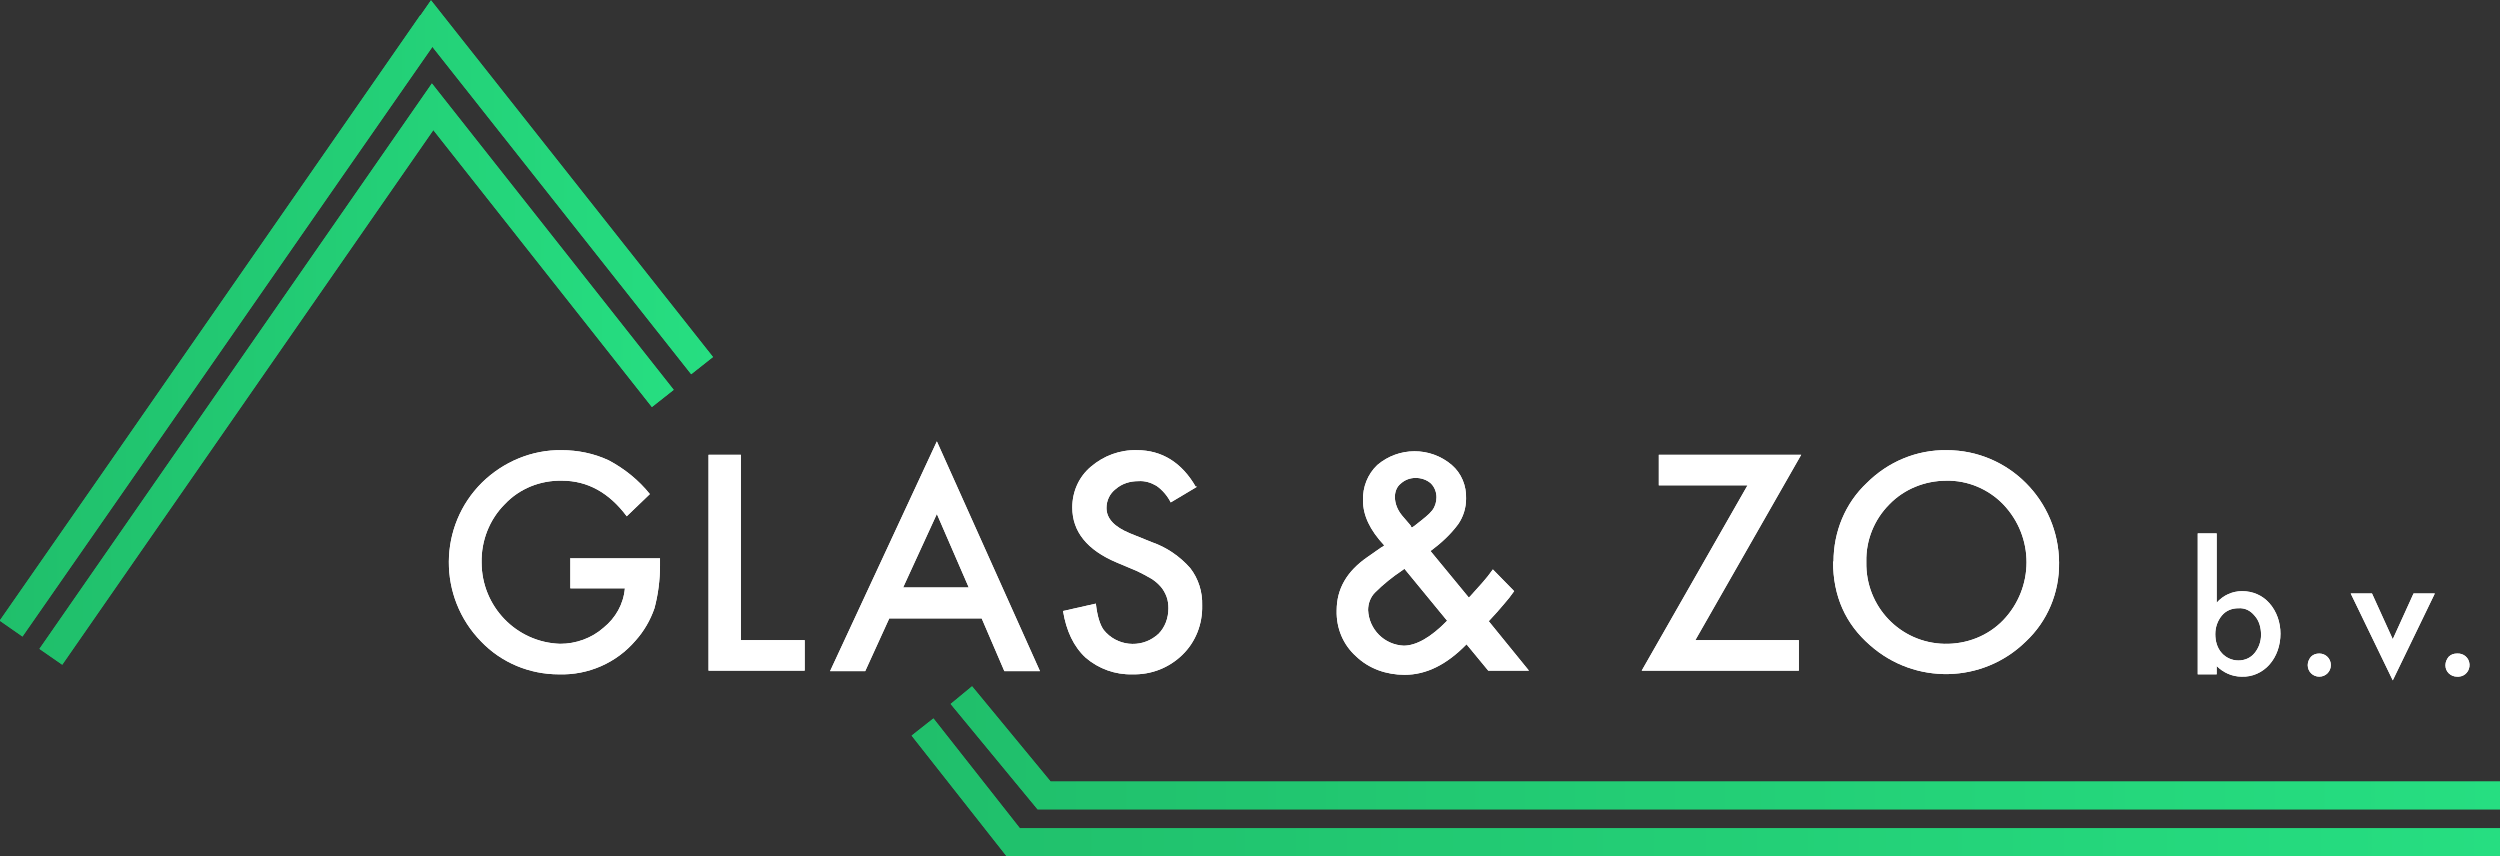 <?xml version="1.0" encoding="UTF-8"?>
<svg id="Laag_1" xmlns="http://www.w3.org/2000/svg" xmlns:xlink="http://www.w3.org/1999/xlink" version="1.1" viewBox="0 0 540.9 185.2">
  <rect x="0" y="0" width="540.9" height="185.2" fill="#333333" stroke="none"/>
  <!-- Generator: Adobe Illustrator 29.3.1, SVG Export Plug-In . SVG Version: 2.1.0 Build 151)  -->
  <defs>
    <style>
      .st0 {
        stroke: url(#Naamloos_verloop);
      }

      .st0, .st1, .st2, .st3, .st4, .st5, .st6, .st7 {
        fill: none;
        stroke-miterlimit: 10;
        stroke-width: 6px;
      }

      .st8 {
        fill: #fff;
      }

      .st1 {
        stroke: url(#Naamloos_verloop_2);
      }

      .st2 {
        stroke: url(#Naamloos_verloop_4);
      }

      .st3 {
        stroke: url(#Naamloos_verloop_5);
      }

      .st4 {
        stroke: url(#Naamloos_verloop_6);
      }

      .st5 {
        stroke: url(#Naamloos_verloop_8);
      }

      .st6 {
        stroke: url(#Naamloos_verloop_3);
      }

      .st7 {
        stroke: url(#Naamloos_verloop_7);
      }
    </style>
    <linearGradient id="Naamloos_verloop" data-name="Naamloos verloop" x1="197.2" y1="17.7" x2="540.9" y2="17.7" gradientTransform="translate(0 188) scale(1 -1)" gradientUnits="userSpaceOnUse">
      <stop offset="0" stop-color="#20bf6b"/>
      <stop offset="1" stop-color="#26de81"/>
    </linearGradient>
    <linearGradient id="Naamloos_verloop_2" data-name="Naamloos verloop 2" x1="8.5" y1="107" x2="145.8" y2="107" gradientTransform="translate(0 188) scale(1 -1)" gradientUnits="userSpaceOnUse">
      <stop offset="0" stop-color="#20bf6b"/>
      <stop offset="1" stop-color="#26de81"/>
    </linearGradient>
    <linearGradient id="Naamloos_verloop_3" data-name="Naamloos verloop 3" x1="205.7" y1="26.2" x2="540.9" y2="26.2" gradientTransform="translate(0 188) scale(1 -1)" gradientUnits="userSpaceOnUse">
      <stop offset="0" stop-color="#20bf6b"/>
      <stop offset="1" stop-color="#26de81"/>
    </linearGradient>
    <linearGradient id="Naamloos_verloop_4" data-name="Naamloos verloop 4" x1=".5" y1="106" x2="154.9" y2="106" gradientTransform="translate(-.6 174.9) scale(1 -1)" gradientUnits="userSpaceOnUse">
      <stop offset="0" stop-color="#20bf6b"/>
      <stop offset="1" stop-color="#26de81"/>
    </linearGradient>
    <linearGradient id="Naamloos_verloop_5" data-name="Naamloos verloop 5" x1="197.2" y1="17.7" x2="540.9" y2="17.7" gradientTransform="translate(0 188) scale(1 -1)" gradientUnits="userSpaceOnUse">
      <stop offset="0" stop-color="#20bf6b"/>
      <stop offset="1" stop-color="#26de81"/>
    </linearGradient>
    <linearGradient id="Naamloos_verloop_6" data-name="Naamloos verloop 6" x1="8.5" y1="107" x2="145.8" y2="107" gradientTransform="translate(0 188) scale(1 -1)" gradientUnits="userSpaceOnUse">
      <stop offset="0" stop-color="#20bf6b"/>
      <stop offset="1" stop-color="#26de81"/>
    </linearGradient>
    <linearGradient id="Naamloos_verloop_7" data-name="Naamloos verloop 7" x1="205.7" y1="26.2" x2="540.9" y2="26.2" gradientTransform="translate(0 188) scale(1 -1)" gradientUnits="userSpaceOnUse">
      <stop offset="0" stop-color="#20bf6b"/>
      <stop offset="1" stop-color="#26de81"/>
    </linearGradient>
    <linearGradient id="Naamloos_verloop_8" data-name="Naamloos verloop 8" x1=".5" y1="106" x2="154.9" y2="106" gradientTransform="translate(-.6 174.9) scale(1 -1)" gradientUnits="userSpaceOnUse">
      <stop offset="0" stop-color="#20bf6b"/>
      <stop offset="1" stop-color="#26de81"/>
    </linearGradient>
  </defs>
  <g id="Laag_3">
    <path class="st8" d="M123.5,120.8h19.3v1.5c0,3.2-.4,6.3-1.2,9.3-.9,2.6-2.3,5-4.1,7-4.1,4.8-10.2,7.5-16.6,7.3-6.3,0-12.4-2.5-16.8-7.1-9.4-9.6-9.3-25,.2-34.4,4.6-4.5,10.8-7.1,17.2-7,3.5,0,7,.7,10.2,2.2,3.4,1.8,6.5,4.3,8.9,7.3l-5,4.8c-3.8-5.1-8.5-7.7-14-7.7-4.7-.1-9.2,1.7-12.4,5.1-3.3,3.3-5.1,7.9-5,12.6,0,9.5,7.5,17.3,17,17.6,3.4,0,6.8-1.2,9.4-3.5,2.6-2.1,4.3-5.1,4.6-8.5h-11.8v-6.6Z"/>
    <path class="st8" d="M160.3,98.4v40.1h13.8v6.6h-20.8v-46.7h7.1Z"/>
    <path class="st8" d="M212.4,133.8h-20l-5.2,11.4h-7.6l23.1-49.7,22.3,49.7h-7.7l-4.9-11.4ZM209.6,127.1l-6.9-15.9-7.3,15.9h14.2Z"/>
    <path class="st8" d="M259,105.3l-5.7,3.4c-.7-1.4-1.8-2.7-3.1-3.6-1.2-.7-2.5-1.1-3.9-1-1.8,0-3.5.5-4.9,1.7-1.3,1-2,2.5-2,4.1,0,2.3,1.7,4.1,5.1,5.5l4.7,1.9c3.2,1.1,6.1,3.1,8.3,5.6,1.8,2.3,2.7,5.2,2.6,8.1.1,4-1.4,7.9-4.3,10.7-2.9,2.8-6.7,4.3-10.8,4.2-3.7.1-7.3-1.2-10.1-3.6-2.6-2.4-4.2-5.8-4.9-10.1l7.1-1.6c.3,2.7.9,4.6,1.7,5.7,2.8,3.5,7.9,4,11.3,1.3.2-.1.3-.3.5-.4,1.5-1.5,2.2-3.5,2.2-5.6,0-.8-.1-1.7-.4-2.5-.3-.8-.7-1.5-1.2-2.1-.6-.7-1.3-1.3-2.1-1.8-1-.6-2-1.1-3-1.6l-4.5-1.9c-6.4-2.7-9.6-6.7-9.6-11.9,0-3.4,1.4-6.6,4-8.8,2.8-2.4,6.3-3.7,10-3.6,5.4,0,9.7,2.7,12.7,7.9Z"/>
    <path class="st8" d="M309.4,119.1l8.4,10.2.3-.3c.9-1,1.8-2,2.6-2.9s1.6-1.9,2.3-2.9l4.6,4.7c-.7,1-1.4,1.9-2.2,2.8-.9,1.1-2,2.3-3.3,3.7l8.7,10.7h-8.8l-4.7-5.7c-4.3,4.4-8.7,6.6-13.4,6.6-3.9,0-7.7-1.3-10.5-4-2.8-2.5-4.3-6.1-4.2-9.9,0-4.7,2.2-8.5,6.7-11.6l3-2.1c0,0,.2,0,.2-.1l.4-.3c-3.1-3.3-4.6-6.5-4.6-9.7-.1-2.9,1-5.7,3.1-7.7,4.6-3.9,11.4-4,16.1,0,2.1,1.8,3.2,4.5,3.1,7.3,0,2-.6,3.9-1.7,5.5-1.7,2.3-3.8,4.2-6.1,5.9ZM303.8,123.1l-.4.3c-2.1,1.4-4.1,3-5.9,4.8-1,1-1.5,2.4-1.5,3.8.2,4.2,3.5,7.5,7.7,7.7,2.7,0,5.9-1.8,9.4-5.4l-9.2-11.2ZM305.4,114.2l.6-.4c1-.8,1.8-1.4,2.5-2,.5-.4,1-.9,1.4-1.4.6-.8.9-1.8.9-2.8,0-1.1-.4-2.2-1.2-3-.9-.8-2.1-1.2-3.3-1.2-1.2,0-2.3.4-3.2,1.2-.9.7-1.3,1.8-1.3,2.9,0,1.5.6,2.9,1.6,4.1l1.8,2.1c0,.2.2.3.3.5h0Z"/>
    <path class="st8" d="M366.8,138.5h22.4v6.6h-34l22.9-40.1h-19.2v-6.6h30.8l-22.9,40.1Z"/>
    <path class="st8" d="M396.7,121.5c0-6.4,2.5-12.6,7.2-17,4.6-4.6,10.8-7.2,17.3-7.1,13.4,0,24.2,10.9,24.3,24.3.1,6.5-2.5,12.7-7.2,17.1-9.3,9.1-24,9.4-33.7.8-5.3-4.6-8-10.6-8-18.1ZM403.8,121.6c-.2,9.6,7.3,17.5,16.9,17.7,4.8.1,9.4-1.7,12.7-5.1,6.7-7,6.8-18,0-25.1-3.2-3.3-7.7-5.2-12.3-5.1-4.6,0-9.1,1.8-12.3,5.1-3.3,3.3-5.1,7.8-5,12.4h0Z"/>
    <path class="st8" d="M479.6,115.5v14.9c1.4-1.6,3.4-2.5,5.5-2.5,2.3,0,4.4.9,5.9,2.6,1.6,1.8,2.4,4.2,2.4,6.6,0,2.5-.8,4.9-2.4,6.7-1.5,1.7-3.7,2.7-6,2.6-2.1,0-4-.9-5.4-2.3v1.8h-4.1v-30.5h4.1ZM489.2,137.3c0-1.5-.4-3-1.4-4.1-.9-1.1-2.1-1.7-3.5-1.6-1.4,0-2.7.5-3.6,1.6-.9,1.1-1.4,2.5-1.4,4,0,1.5.4,3,1.4,4.1.9,1,2.2,1.6,3.6,1.6,1.3,0,2.6-.5,3.5-1.6.9-1.1,1.4-2.5,1.4-3.9Z"/>
    <path class="st8" d="M499.3,143.9c0-.7.3-1.3.7-1.8.5-.5,1.1-.7,1.8-.7,1.4,0,2.5,1.1,2.5,2.5,0,1.4-1.1,2.5-2.5,2.5s-2.5-1.1-2.5-2.5c0,0,0,0,0,0h0Z"/>
    <path class="st8" d="M513.2,128.4l4.5,9.9,4.5-9.9h4.6l-9.1,18.8-9.1-18.8h4.5Z"/>
    <path class="st8" d="M529.1,143.9c0-.7.3-1.3.7-1.8.5-.5,1.1-.7,1.8-.7,1.4-.1,2.6.9,2.7,2.3.1,1.4-.9,2.6-2.3,2.7-.1,0-.3,0-.4,0-1.4,0-2.5-1.1-2.5-2.4,0,0,0,0,0-.1h0Z"/>
    <polyline class="st0" points="219.2 182.2 540.9 182.2 219.2 182.2 199.6 157.3"/>
    <polyline class="st1" points="143.4 86.2 93.6 23.1 11 142.1 93.6 23.1"/>
    <polyline class="st6" points="225.9 172.1 540.9 172.1 225.9 172.1 208 150.4"/>
    <path class="st2" d="M151.9,79.1L93.4,5.1C65.8,44.7,30,96.4,2.4,136,30,96.4,65.8,44.7,93.4,5"/>
    <path class="st8" d="M123.5,120.8h19.3v1.5c0,3.2-.4,6.3-1.2,9.3-.9,2.6-2.3,5-4.1,7-4.1,4.8-10.2,7.5-16.6,7.3-6.3,0-12.4-2.5-16.8-7.1-9.4-9.6-9.3-25,.2-34.4,4.6-4.5,10.8-7.1,17.2-7,3.5,0,7,.7,10.2,2.2,3.4,1.8,6.5,4.3,8.9,7.3l-5,4.8c-3.8-5.1-8.5-7.7-14-7.7-4.7-.1-9.2,1.7-12.4,5.1-3.3,3.3-5.1,7.9-5,12.6,0,9.5,7.5,17.3,17,17.6,3.4,0,6.8-1.2,9.4-3.5,2.6-2.1,4.3-5.1,4.6-8.5h-11.8v-6.6Z"/>
    <path class="st8" d="M160.3,98.4v40.1h13.8v6.6h-20.8v-46.7h7.1Z"/>
    <path class="st8" d="M212.4,133.8h-20l-5.2,11.4h-7.6l23.1-49.7,22.3,49.7h-7.7l-4.9-11.4ZM209.6,127.1l-6.9-15.9-7.3,15.9h14.2Z"/>
    <path class="st8" d="M259,105.3l-5.7,3.4c-.7-1.4-1.8-2.7-3.1-3.6-1.2-.7-2.5-1.1-3.9-1-1.8,0-3.5.5-4.9,1.7-1.3,1-2,2.5-2,4.1,0,2.3,1.7,4.1,5.1,5.5l4.7,1.9c3.2,1.1,6.1,3.1,8.3,5.6,1.8,2.3,2.7,5.2,2.6,8.1.1,4-1.4,7.9-4.3,10.7-2.9,2.8-6.7,4.3-10.8,4.2-3.7.1-7.3-1.2-10.1-3.6-2.6-2.4-4.2-5.8-4.9-10.1l7.1-1.6c.3,2.7.9,4.6,1.7,5.7,2.8,3.5,7.9,4,11.3,1.3.2-.1.3-.3.5-.4,1.5-1.5,2.2-3.5,2.2-5.6,0-.8-.1-1.7-.4-2.5-.3-.8-.7-1.5-1.2-2.1-.6-.7-1.3-1.3-2.1-1.8-1-.6-2-1.1-3-1.6l-4.5-1.9c-6.4-2.7-9.6-6.7-9.6-11.9,0-3.4,1.4-6.6,4-8.8,2.8-2.4,6.3-3.7,10-3.6,5.4,0,9.7,2.7,12.7,7.9Z"/>
    <path class="st8" d="M309.4,119.1l8.4,10.2.3-.3c.9-1,1.8-2,2.6-2.9s1.6-1.9,2.3-2.9l4.6,4.7c-.7,1-1.4,1.9-2.2,2.8-.9,1.1-2,2.3-3.3,3.7l8.7,10.7h-8.8l-4.7-5.7c-4.3,4.4-8.7,6.6-13.4,6.6-3.9,0-7.7-1.3-10.5-4-2.8-2.5-4.3-6.1-4.2-9.9,0-4.7,2.2-8.5,6.7-11.6l3-2.1c0,0,.2,0,.2-.1l.4-.3c-3.1-3.3-4.6-6.5-4.6-9.7-.1-2.9,1-5.7,3.1-7.7,4.6-3.9,11.4-4,16.1,0,2.1,1.8,3.2,4.5,3.1,7.3,0,2-.6,3.9-1.7,5.5-1.7,2.3-3.8,4.2-6.1,5.9ZM303.8,123.1l-.4.3c-2.1,1.4-4.1,3-5.9,4.8-1,1-1.5,2.4-1.5,3.8.2,4.2,3.5,7.5,7.7,7.7,2.7,0,5.9-1.8,9.4-5.4l-9.2-11.2ZM305.4,114.2l.6-.4c1-.8,1.8-1.4,2.5-2,.5-.4,1-.9,1.4-1.4.6-.8.9-1.8.9-2.8,0-1.1-.4-2.2-1.2-3-.9-.8-2.1-1.2-3.3-1.2-1.2,0-2.3.4-3.2,1.2-.9.7-1.3,1.8-1.3,2.9,0,1.5.6,2.9,1.6,4.1l1.8,2.1c0,.2.2.3.3.5h0Z"/>
    <path class="st8" d="M366.8,138.5h22.4v6.6h-34l22.9-40.1h-19.2v-6.6h30.8l-22.9,40.1Z"/>
    <path class="st8" d="M396.7,121.5c0-6.4,2.5-12.6,7.2-17,4.6-4.6,10.8-7.2,17.3-7.1,13.4,0,24.2,10.9,24.3,24.3.1,6.5-2.5,12.7-7.2,17.1-9.3,9.1-24,9.4-33.7.8-5.3-4.6-8-10.6-8-18.1ZM403.8,121.6c-.2,9.6,7.3,17.5,16.9,17.7,4.8.1,9.4-1.7,12.7-5.1,6.7-7,6.8-18,0-25.1-3.2-3.3-7.7-5.2-12.3-5.1-4.6,0-9.1,1.8-12.3,5.1-3.3,3.3-5.1,7.8-5,12.4h0Z"/>
    <path class="st8" d="M479.6,115.5v14.9c1.4-1.6,3.4-2.5,5.5-2.5,2.3,0,4.4.9,5.9,2.6,1.6,1.8,2.4,4.2,2.4,6.6,0,2.5-.8,4.9-2.4,6.7-1.5,1.7-3.7,2.7-6,2.6-2.1,0-4-.9-5.4-2.3v1.8h-4.1v-30.5h4.1ZM489.2,137.3c0-1.5-.4-3-1.4-4.1-.9-1.1-2.1-1.7-3.5-1.6-1.4,0-2.7.5-3.6,1.6-.9,1.1-1.4,2.5-1.4,4,0,1.5.4,3,1.4,4.1.9,1,2.2,1.6,3.6,1.6,1.3,0,2.6-.5,3.5-1.6.9-1.1,1.4-2.5,1.4-3.9Z"/>
    <path class="st8" d="M499.3,143.9c0-.7.3-1.3.7-1.8.5-.5,1.1-.7,1.8-.7,1.4,0,2.5,1.1,2.5,2.5,0,1.4-1.1,2.5-2.5,2.5s-2.5-1.1-2.5-2.5c0,0,0,0,0,0h0Z"/>
    <path class="st8" d="M513.2,128.4l4.5,9.9,4.5-9.9h4.6l-9.1,18.8-9.1-18.8h4.5Z"/>
    <path class="st8" d="M529.1,143.9c0-.7.3-1.3.7-1.8.5-.5,1.1-.7,1.8-.7,1.4-.1,2.6.9,2.7,2.3.1,1.4-.9,2.6-2.3,2.7-.1,0-.3,0-.4,0-1.4,0-2.5-1.1-2.5-2.4,0,0,0,0,0-.1h0Z"/>
    <polyline class="st3" points="219.2 182.2 540.9 182.2 219.2 182.2 199.6 157.3"/>
    <polyline class="st4" points="143.4 86.2 93.6 23.1 11 142.1 93.6 23.1"/>
    <polyline class="st7" points="225.9 172.1 540.9 172.1 225.9 172.1 208 150.4"/>
    <path class="st5" d="M151.9,79.1L93.4,5.1C65.8,44.7,30,96.4,2.4,136,30,96.4,65.8,44.7,93.4,5"/>
  </g>
</svg>